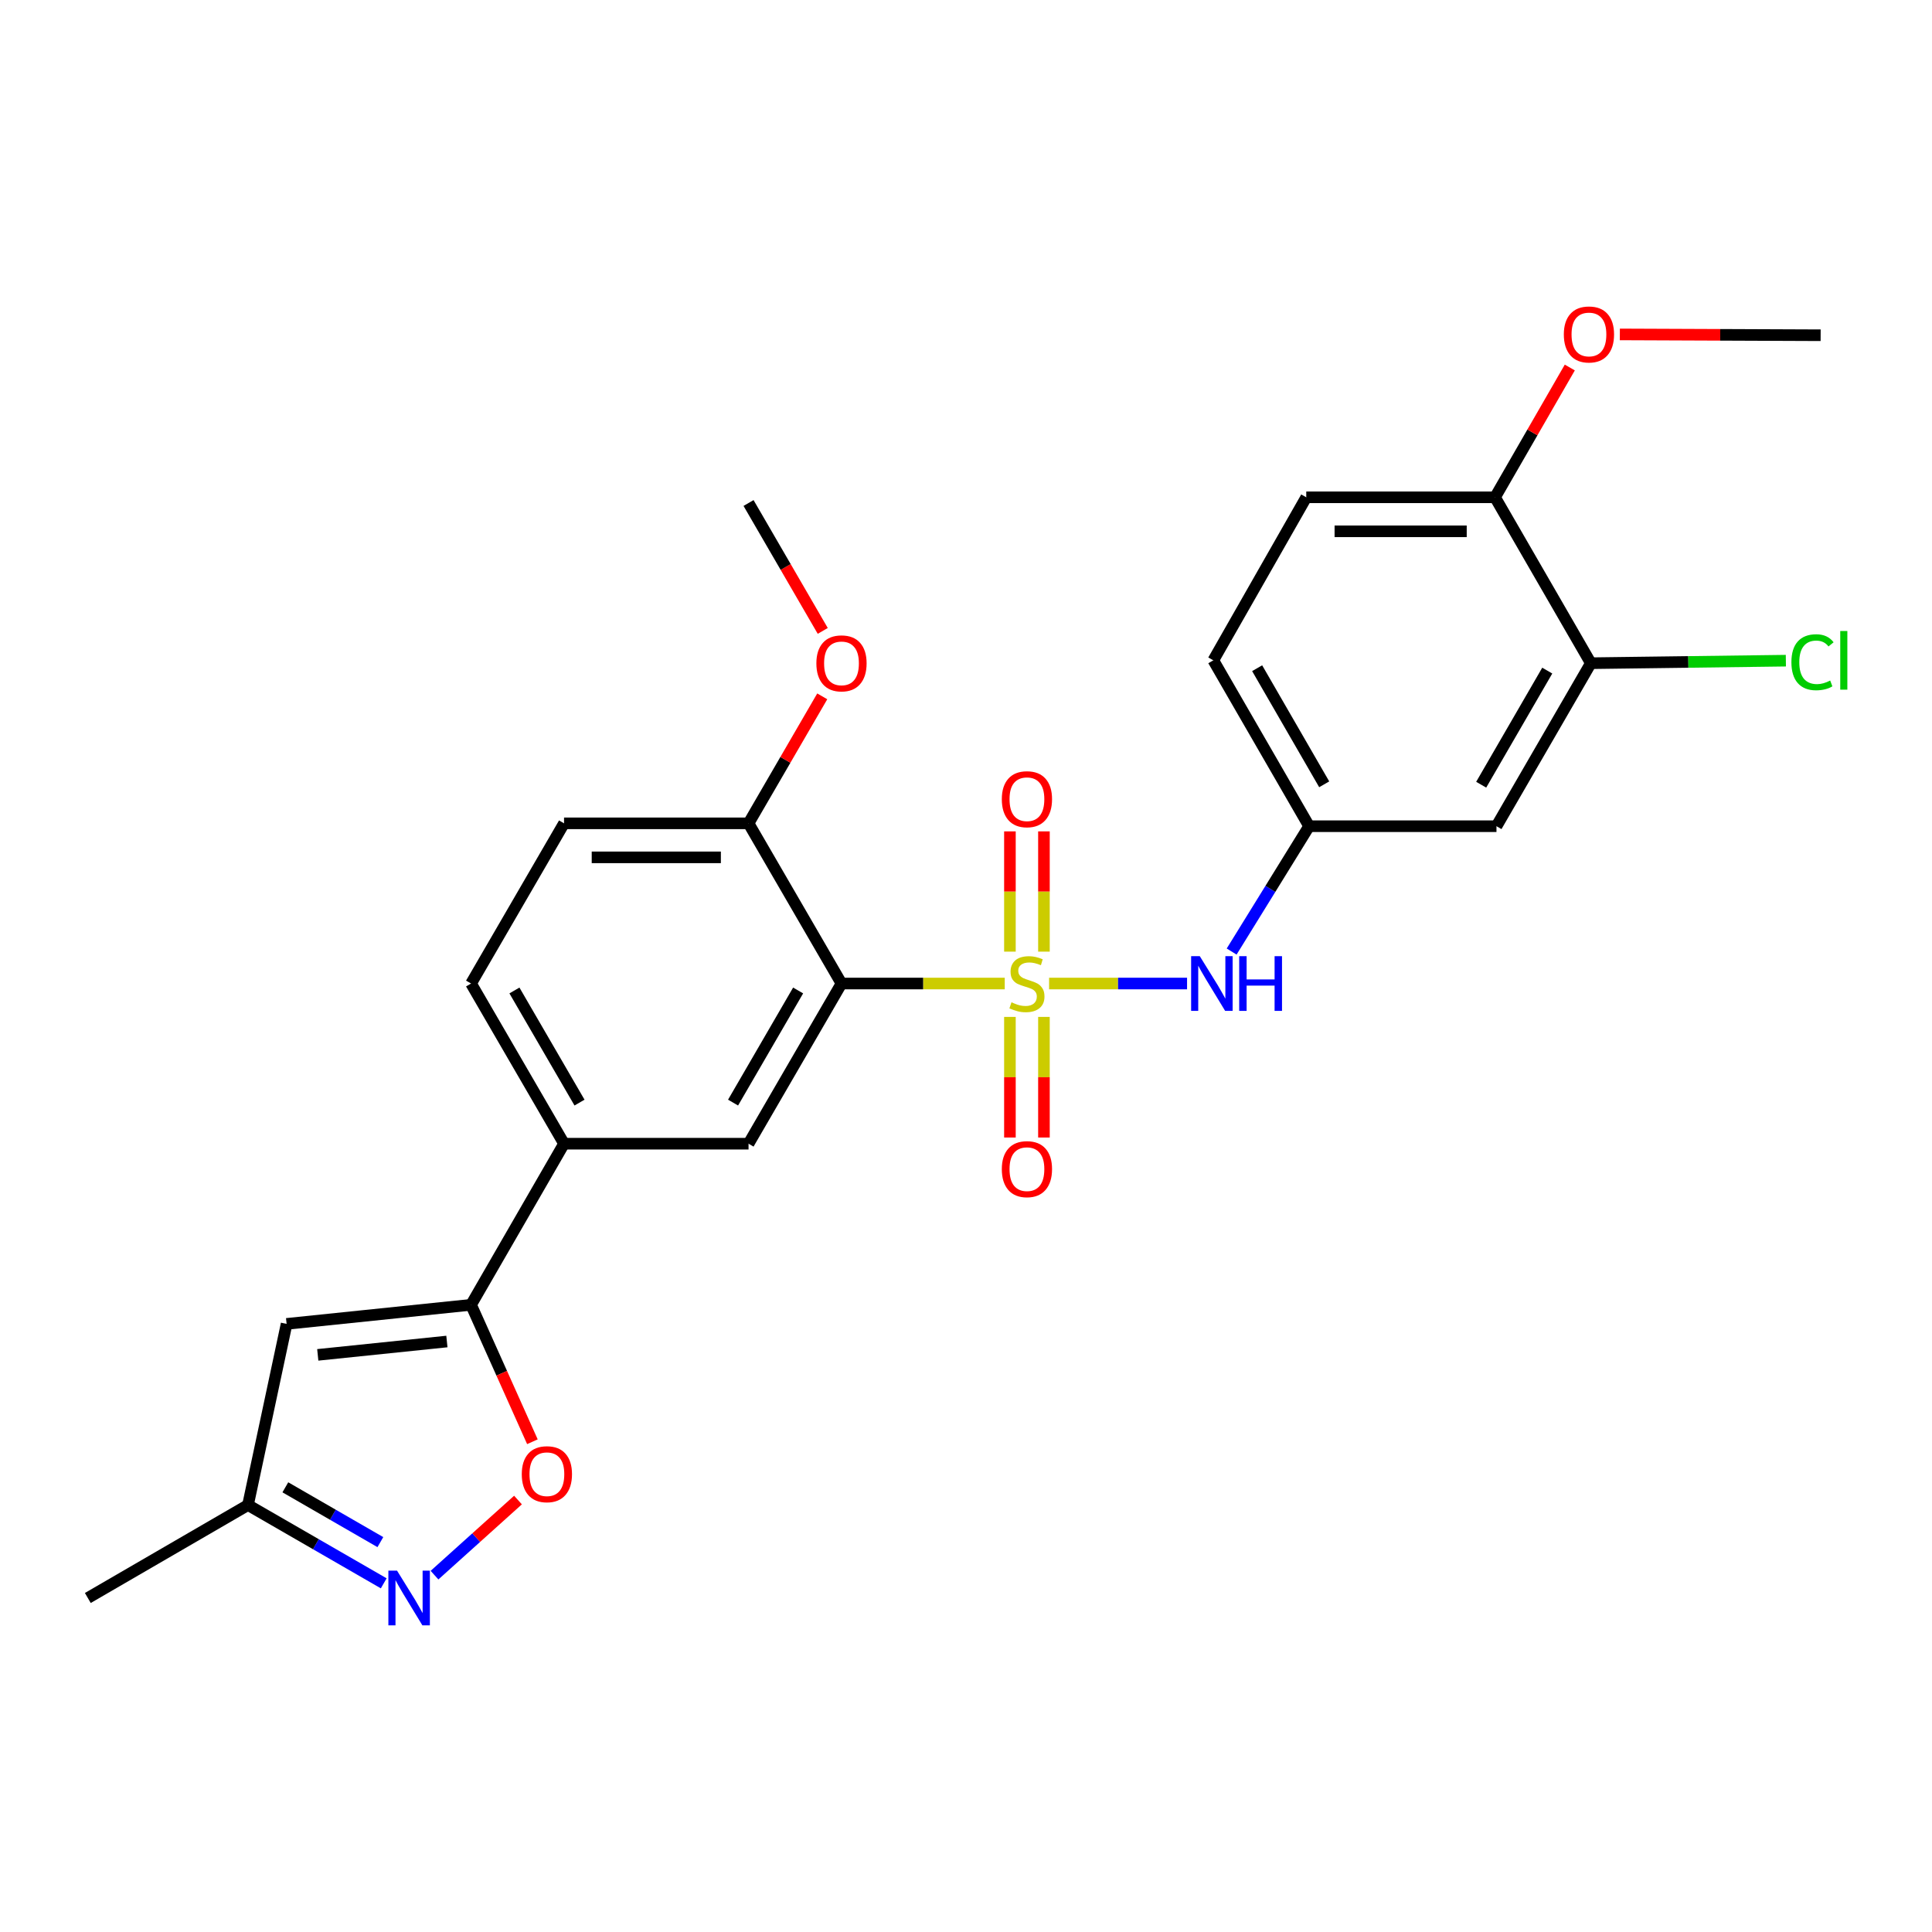 <?xml version='1.0' encoding='iso-8859-1'?>
<svg version='1.1' baseProfile='full'
              xmlns='http://www.w3.org/2000/svg'
                      xmlns:rdkit='http://www.rdkit.org/xml'
                      xmlns:xlink='http://www.w3.org/1999/xlink'
                  xml:space='preserve'
width='1000px' height='1000px' viewBox='0 0 1000 1000'>
<!-- END OF HEADER -->
<rect style='opacity:1.0;fill:#FFFFFF;stroke:none' width='1000' height='1000' x='0' y='0'> </rect>
<path class='bond-0' d='M 520.058,509.072 L 477.806,509.072' style='fill:none;fill-rule:evenodd;stroke:#CCCC00;stroke-width:6px;stroke-linecap:butt;stroke-linejoin:miter;stroke-opacity:1' />
<path class='bond-0' d='M 477.806,509.072 L 435.554,509.072' style='fill:none;fill-rule:evenodd;stroke:#000000;stroke-width:6px;stroke-linecap:butt;stroke-linejoin:miter;stroke-opacity:1' />
<path class='bond-4' d='M 543.011,509.072 L 578.716,509.072' style='fill:none;fill-rule:evenodd;stroke:#CCCC00;stroke-width:6px;stroke-linecap:butt;stroke-linejoin:miter;stroke-opacity:1' />
<path class='bond-4' d='M 578.716,509.072 L 614.421,509.072' style='fill:none;fill-rule:evenodd;stroke:#0000FF;stroke-width:6px;stroke-linecap:butt;stroke-linejoin:miter;stroke-opacity:1' />
<path class='bond-8' d='M 522.734,526.352 L 522.734,557.565' style='fill:none;fill-rule:evenodd;stroke:#CCCC00;stroke-width:6px;stroke-linecap:butt;stroke-linejoin:miter;stroke-opacity:1' />
<path class='bond-8' d='M 522.734,557.565 L 522.734,588.778' style='fill:none;fill-rule:evenodd;stroke:#FF0000;stroke-width:6px;stroke-linecap:butt;stroke-linejoin:miter;stroke-opacity:1' />
<path class='bond-8' d='M 540.342,526.352 L 540.342,557.565' style='fill:none;fill-rule:evenodd;stroke:#CCCC00;stroke-width:6px;stroke-linecap:butt;stroke-linejoin:miter;stroke-opacity:1' />
<path class='bond-8' d='M 540.342,557.565 L 540.342,588.778' style='fill:none;fill-rule:evenodd;stroke:#FF0000;stroke-width:6px;stroke-linecap:butt;stroke-linejoin:miter;stroke-opacity:1' />
<path class='bond-9' d='M 540.342,492.565 L 540.342,461.444' style='fill:none;fill-rule:evenodd;stroke:#CCCC00;stroke-width:6px;stroke-linecap:butt;stroke-linejoin:miter;stroke-opacity:1' />
<path class='bond-9' d='M 540.342,461.444 L 540.342,430.322' style='fill:none;fill-rule:evenodd;stroke:#FF0000;stroke-width:6px;stroke-linecap:butt;stroke-linejoin:miter;stroke-opacity:1' />
<path class='bond-9' d='M 522.734,492.565 L 522.734,461.444' style='fill:none;fill-rule:evenodd;stroke:#CCCC00;stroke-width:6px;stroke-linecap:butt;stroke-linejoin:miter;stroke-opacity:1' />
<path class='bond-9' d='M 522.734,461.444 L 522.734,430.322' style='fill:none;fill-rule:evenodd;stroke:#FF0000;stroke-width:6px;stroke-linecap:butt;stroke-linejoin:miter;stroke-opacity:1' />
<path class='bond-6' d='M 435.554,509.072 L 387.444,591.978' style='fill:none;fill-rule:evenodd;stroke:#000000;stroke-width:6px;stroke-linecap:butt;stroke-linejoin:miter;stroke-opacity:1' />
<path class='bond-6' d='M 413.108,512.671 L 379.431,570.704' style='fill:none;fill-rule:evenodd;stroke:#000000;stroke-width:6px;stroke-linecap:butt;stroke-linejoin:miter;stroke-opacity:1' />
<path class='bond-13' d='M 435.554,509.072 L 387.444,426.158' style='fill:none;fill-rule:evenodd;stroke:#000000;stroke-width:6px;stroke-linecap:butt;stroke-linejoin:miter;stroke-opacity:1' />
<path class='bond-1' d='M 243.82,675.372 L 291.949,591.978' style='fill:none;fill-rule:evenodd;stroke:#000000;stroke-width:6px;stroke-linecap:butt;stroke-linejoin:miter;stroke-opacity:1' />
<path class='bond-3' d='M 243.82,675.372 L 259.698,710.807' style='fill:none;fill-rule:evenodd;stroke:#000000;stroke-width:6px;stroke-linecap:butt;stroke-linejoin:miter;stroke-opacity:1' />
<path class='bond-3' d='M 259.698,710.807 L 275.575,746.243' style='fill:none;fill-rule:evenodd;stroke:#FF0000;stroke-width:6px;stroke-linecap:butt;stroke-linejoin:miter;stroke-opacity:1' />
<path class='bond-5' d='M 243.82,675.372 L 148.345,685.242' style='fill:none;fill-rule:evenodd;stroke:#000000;stroke-width:6px;stroke-linecap:butt;stroke-linejoin:miter;stroke-opacity:1' />
<path class='bond-5' d='M 231.31,694.367 L 164.477,701.276' style='fill:none;fill-rule:evenodd;stroke:#000000;stroke-width:6px;stroke-linecap:butt;stroke-linejoin:miter;stroke-opacity:1' />
<path class='bond-2' d='M 224.902,815.295 L 246.506,795.857' style='fill:none;fill-rule:evenodd;stroke:#0000FF;stroke-width:6px;stroke-linecap:butt;stroke-linejoin:miter;stroke-opacity:1' />
<path class='bond-2' d='M 246.506,795.857 L 268.111,776.419' style='fill:none;fill-rule:evenodd;stroke:#FF0000;stroke-width:6px;stroke-linecap:butt;stroke-linejoin:miter;stroke-opacity:1' />
<path class='bond-28' d='M 198.617,819.531 L 163.488,799.269' style='fill:none;fill-rule:evenodd;stroke:#0000FF;stroke-width:6px;stroke-linecap:butt;stroke-linejoin:miter;stroke-opacity:1' />
<path class='bond-28' d='M 163.488,799.269 L 128.36,779.006' style='fill:none;fill-rule:evenodd;stroke:#000000;stroke-width:6px;stroke-linecap:butt;stroke-linejoin:miter;stroke-opacity:1' />
<path class='bond-28' d='M 196.876,798.2 L 172.286,784.016' style='fill:none;fill-rule:evenodd;stroke:#0000FF;stroke-width:6px;stroke-linecap:butt;stroke-linejoin:miter;stroke-opacity:1' />
<path class='bond-28' d='M 172.286,784.016 L 147.696,769.832' style='fill:none;fill-rule:evenodd;stroke:#000000;stroke-width:6px;stroke-linecap:butt;stroke-linejoin:miter;stroke-opacity:1' />
<path class='bond-14' d='M 637.499,492.519 L 657.548,460.082' style='fill:none;fill-rule:evenodd;stroke:#0000FF;stroke-width:6px;stroke-linecap:butt;stroke-linejoin:miter;stroke-opacity:1' />
<path class='bond-14' d='M 657.548,460.082 L 677.597,427.644' style='fill:none;fill-rule:evenodd;stroke:#000000;stroke-width:6px;stroke-linecap:butt;stroke-linejoin:miter;stroke-opacity:1' />
<path class='bond-10' d='M 148.345,685.242 L 128.36,779.006' style='fill:none;fill-rule:evenodd;stroke:#000000;stroke-width:6px;stroke-linecap:butt;stroke-linejoin:miter;stroke-opacity:1' />
<path class='bond-7' d='M 387.444,591.978 L 291.949,591.978' style='fill:none;fill-rule:evenodd;stroke:#000000;stroke-width:6px;stroke-linecap:butt;stroke-linejoin:miter;stroke-opacity:1' />
<path class='bond-26' d='M 291.949,591.978 L 243.82,509.072' style='fill:none;fill-rule:evenodd;stroke:#000000;stroke-width:6px;stroke-linecap:butt;stroke-linejoin:miter;stroke-opacity:1' />
<path class='bond-26' d='M 299.958,570.701 L 266.268,512.668' style='fill:none;fill-rule:evenodd;stroke:#000000;stroke-width:6px;stroke-linecap:butt;stroke-linejoin:miter;stroke-opacity:1' />
<path class='bond-23' d='M 128.36,779.006 L 45.455,827.115' style='fill:none;fill-rule:evenodd;stroke:#000000;stroke-width:6px;stroke-linecap:butt;stroke-linejoin:miter;stroke-opacity:1' />
<path class='bond-11' d='M 823.422,343.272 L 774.57,427.644' style='fill:none;fill-rule:evenodd;stroke:#000000;stroke-width:6px;stroke-linecap:butt;stroke-linejoin:miter;stroke-opacity:1' />
<path class='bond-11' d='M 800.856,347.105 L 766.659,406.165' style='fill:none;fill-rule:evenodd;stroke:#000000;stroke-width:6px;stroke-linecap:butt;stroke-linejoin:miter;stroke-opacity:1' />
<path class='bond-19' d='M 823.422,343.272 L 873.892,342.618' style='fill:none;fill-rule:evenodd;stroke:#000000;stroke-width:6px;stroke-linecap:butt;stroke-linejoin:miter;stroke-opacity:1' />
<path class='bond-19' d='M 873.892,342.618 L 924.361,341.964' style='fill:none;fill-rule:evenodd;stroke:#00CC00;stroke-width:6px;stroke-linecap:butt;stroke-linejoin:miter;stroke-opacity:1' />
<path class='bond-27' d='M 823.422,343.272 L 773.826,257.403' style='fill:none;fill-rule:evenodd;stroke:#000000;stroke-width:6px;stroke-linecap:butt;stroke-linejoin:miter;stroke-opacity:1' />
<path class='bond-12' d='M 774.57,427.644 L 677.597,427.644' style='fill:none;fill-rule:evenodd;stroke:#000000;stroke-width:6px;stroke-linecap:butt;stroke-linejoin:miter;stroke-opacity:1' />
<path class='bond-17' d='M 387.444,426.158 L 291.949,426.158' style='fill:none;fill-rule:evenodd;stroke:#000000;stroke-width:6px;stroke-linecap:butt;stroke-linejoin:miter;stroke-opacity:1' />
<path class='bond-17' d='M 373.12,443.766 L 306.274,443.766' style='fill:none;fill-rule:evenodd;stroke:#000000;stroke-width:6px;stroke-linecap:butt;stroke-linejoin:miter;stroke-opacity:1' />
<path class='bond-21' d='M 387.444,426.158 L 406.52,393.293' style='fill:none;fill-rule:evenodd;stroke:#000000;stroke-width:6px;stroke-linecap:butt;stroke-linejoin:miter;stroke-opacity:1' />
<path class='bond-21' d='M 406.52,393.293 L 425.596,360.428' style='fill:none;fill-rule:evenodd;stroke:#FF0000;stroke-width:6px;stroke-linecap:butt;stroke-linejoin:miter;stroke-opacity:1' />
<path class='bond-20' d='M 677.597,427.644 L 628.011,341.785' style='fill:none;fill-rule:evenodd;stroke:#000000;stroke-width:6px;stroke-linecap:butt;stroke-linejoin:miter;stroke-opacity:1' />
<path class='bond-20' d='M 685.407,405.959 L 650.697,345.858' style='fill:none;fill-rule:evenodd;stroke:#000000;stroke-width:6px;stroke-linecap:butt;stroke-linejoin:miter;stroke-opacity:1' />
<path class='bond-15' d='M 773.826,257.403 L 676.12,257.403' style='fill:none;fill-rule:evenodd;stroke:#000000;stroke-width:6px;stroke-linecap:butt;stroke-linejoin:miter;stroke-opacity:1' />
<path class='bond-15' d='M 759.17,275.011 L 690.776,275.011' style='fill:none;fill-rule:evenodd;stroke:#000000;stroke-width:6px;stroke-linecap:butt;stroke-linejoin:miter;stroke-opacity:1' />
<path class='bond-22' d='M 773.826,257.403 L 793.177,223.814' style='fill:none;fill-rule:evenodd;stroke:#000000;stroke-width:6px;stroke-linecap:butt;stroke-linejoin:miter;stroke-opacity:1' />
<path class='bond-22' d='M 793.177,223.814 L 812.528,190.225' style='fill:none;fill-rule:evenodd;stroke:#FF0000;stroke-width:6px;stroke-linecap:butt;stroke-linejoin:miter;stroke-opacity:1' />
<path class='bond-16' d='M 243.82,509.072 L 291.949,426.158' style='fill:none;fill-rule:evenodd;stroke:#000000;stroke-width:6px;stroke-linecap:butt;stroke-linejoin:miter;stroke-opacity:1' />
<path class='bond-18' d='M 676.12,257.403 L 628.011,341.785' style='fill:none;fill-rule:evenodd;stroke:#000000;stroke-width:6px;stroke-linecap:butt;stroke-linejoin:miter;stroke-opacity:1' />
<path class='bond-24' d='M 425.854,326.555 L 406.649,293.456' style='fill:none;fill-rule:evenodd;stroke:#FF0000;stroke-width:6px;stroke-linecap:butt;stroke-linejoin:miter;stroke-opacity:1' />
<path class='bond-24' d='M 406.649,293.456 L 387.444,260.357' style='fill:none;fill-rule:evenodd;stroke:#000000;stroke-width:6px;stroke-linecap:butt;stroke-linejoin:miter;stroke-opacity:1' />
<path class='bond-25' d='M 838.432,173.096 L 890.394,173.308' style='fill:none;fill-rule:evenodd;stroke:#FF0000;stroke-width:6px;stroke-linecap:butt;stroke-linejoin:miter;stroke-opacity:1' />
<path class='bond-25' d='M 890.394,173.308 L 942.356,173.52' style='fill:none;fill-rule:evenodd;stroke:#000000;stroke-width:6px;stroke-linecap:butt;stroke-linejoin:miter;stroke-opacity:1' />
<path  class='atom-0' d='M 523.538 518.792
Q 523.858 518.912, 525.178 519.472
Q 526.498 520.032, 527.938 520.392
Q 529.418 520.712, 530.858 520.712
Q 533.538 520.712, 535.098 519.432
Q 536.658 518.112, 536.658 515.832
Q 536.658 514.272, 535.858 513.312
Q 535.098 512.352, 533.898 511.832
Q 532.698 511.312, 530.698 510.712
Q 528.178 509.952, 526.658 509.232
Q 525.178 508.512, 524.098 506.992
Q 523.058 505.472, 523.058 502.912
Q 523.058 499.352, 525.458 497.152
Q 527.898 494.952, 532.698 494.952
Q 535.978 494.952, 539.698 496.512
L 538.778 499.592
Q 535.378 498.192, 532.818 498.192
Q 530.058 498.192, 528.538 499.352
Q 527.018 500.472, 527.058 502.432
Q 527.058 503.952, 527.818 504.872
Q 528.618 505.792, 529.738 506.312
Q 530.898 506.832, 532.818 507.432
Q 535.378 508.232, 536.898 509.032
Q 538.418 509.832, 539.498 511.472
Q 540.618 513.072, 540.618 515.832
Q 540.618 519.752, 537.978 521.872
Q 535.378 523.952, 531.018 523.952
Q 528.498 523.952, 526.578 523.392
Q 524.698 522.872, 522.458 521.952
L 523.538 518.792
' fill='#CCCC00'/>
<path  class='atom-3' d='M 205.504 812.955
L 214.784 827.955
Q 215.704 829.435, 217.184 832.115
Q 218.664 834.795, 218.744 834.955
L 218.744 812.955
L 222.504 812.955
L 222.504 841.275
L 218.624 841.275
L 208.664 824.875
Q 207.504 822.955, 206.264 820.755
Q 205.064 818.555, 204.704 817.875
L 204.704 841.275
L 201.024 841.275
L 201.024 812.955
L 205.504 812.955
' fill='#0000FF'/>
<path  class='atom-4' d='M 270.067 763.043
Q 270.067 756.243, 273.427 752.443
Q 276.787 748.643, 283.067 748.643
Q 289.347 748.643, 292.707 752.443
Q 296.067 756.243, 296.067 763.043
Q 296.067 769.923, 292.667 773.843
Q 289.267 777.723, 283.067 777.723
Q 276.827 777.723, 273.427 773.843
Q 270.067 769.963, 270.067 763.043
M 283.067 774.523
Q 287.387 774.523, 289.707 771.643
Q 292.067 768.723, 292.067 763.043
Q 292.067 757.483, 289.707 754.683
Q 287.387 751.843, 283.067 751.843
Q 278.747 751.843, 276.387 754.643
Q 274.067 757.443, 274.067 763.043
Q 274.067 768.763, 276.387 771.643
Q 278.747 774.523, 283.067 774.523
' fill='#FF0000'/>
<path  class='atom-5' d='M 621.007 494.912
L 630.287 509.912
Q 631.207 511.392, 632.687 514.072
Q 634.167 516.752, 634.247 516.912
L 634.247 494.912
L 638.007 494.912
L 638.007 523.232
L 634.127 523.232
L 624.167 506.832
Q 623.007 504.912, 621.767 502.712
Q 620.567 500.512, 620.207 499.832
L 620.207 523.232
L 616.527 523.232
L 616.527 494.912
L 621.007 494.912
' fill='#0000FF'/>
<path  class='atom-5' d='M 641.407 494.912
L 645.247 494.912
L 645.247 506.952
L 659.727 506.952
L 659.727 494.912
L 663.567 494.912
L 663.567 523.232
L 659.727 523.232
L 659.727 510.152
L 645.247 510.152
L 645.247 523.232
L 641.407 523.232
L 641.407 494.912
' fill='#0000FF'/>
<path  class='atom-9' d='M 518.538 605.146
Q 518.538 598.346, 521.898 594.546
Q 525.258 590.746, 531.538 590.746
Q 537.818 590.746, 541.178 594.546
Q 544.538 598.346, 544.538 605.146
Q 544.538 612.026, 541.138 615.946
Q 537.738 619.826, 531.538 619.826
Q 525.298 619.826, 521.898 615.946
Q 518.538 612.066, 518.538 605.146
M 531.538 616.626
Q 535.858 616.626, 538.178 613.746
Q 540.538 610.826, 540.538 605.146
Q 540.538 599.586, 538.178 596.786
Q 535.858 593.946, 531.538 593.946
Q 527.218 593.946, 524.858 596.746
Q 522.538 599.546, 522.538 605.146
Q 522.538 610.866, 524.858 613.746
Q 527.218 616.626, 531.538 616.626
' fill='#FF0000'/>
<path  class='atom-10' d='M 518.538 413.667
Q 518.538 406.867, 521.898 403.067
Q 525.258 399.267, 531.538 399.267
Q 537.818 399.267, 541.178 403.067
Q 544.538 406.867, 544.538 413.667
Q 544.538 420.547, 541.138 424.467
Q 537.738 428.347, 531.538 428.347
Q 525.298 428.347, 521.898 424.467
Q 518.538 420.587, 518.538 413.667
M 531.538 425.147
Q 535.858 425.147, 538.178 422.267
Q 540.538 419.347, 540.538 413.667
Q 540.538 408.107, 538.178 405.307
Q 535.858 402.467, 531.538 402.467
Q 527.218 402.467, 524.858 405.267
Q 522.538 408.067, 522.538 413.667
Q 522.538 419.387, 524.858 422.267
Q 527.218 425.147, 531.538 425.147
' fill='#FF0000'/>
<path  class='atom-20' d='M 927.229 342.765
Q 927.229 335.725, 930.509 332.045
Q 933.829 328.325, 940.109 328.325
Q 945.949 328.325, 949.069 332.445
L 946.429 334.605
Q 944.149 331.605, 940.109 331.605
Q 935.829 331.605, 933.549 334.485
Q 931.309 337.325, 931.309 342.765
Q 931.309 348.365, 933.629 351.245
Q 935.989 354.125, 940.549 354.125
Q 943.669 354.125, 947.309 352.245
L 948.429 355.245
Q 946.949 356.205, 944.709 356.765
Q 942.469 357.325, 939.989 357.325
Q 933.829 357.325, 930.509 353.565
Q 927.229 349.805, 927.229 342.765
' fill='#00CC00'/>
<path  class='atom-20' d='M 952.509 326.605
L 956.189 326.605
L 956.189 356.965
L 952.509 356.965
L 952.509 326.605
' fill='#00CC00'/>
<path  class='atom-22' d='M 422.554 343.352
Q 422.554 336.552, 425.914 332.752
Q 429.274 328.952, 435.554 328.952
Q 441.834 328.952, 445.194 332.752
Q 448.554 336.552, 448.554 343.352
Q 448.554 350.232, 445.154 354.152
Q 441.754 358.032, 435.554 358.032
Q 429.314 358.032, 425.914 354.152
Q 422.554 350.272, 422.554 343.352
M 435.554 354.832
Q 439.874 354.832, 442.194 351.952
Q 444.554 349.032, 444.554 343.352
Q 444.554 337.792, 442.194 334.992
Q 439.874 332.152, 435.554 332.152
Q 431.234 332.152, 428.874 334.952
Q 426.554 337.752, 426.554 343.352
Q 426.554 349.072, 428.874 351.952
Q 431.234 354.832, 435.554 354.832
' fill='#FF0000'/>
<path  class='atom-23' d='M 809.434 173.11
Q 809.434 166.31, 812.794 162.51
Q 816.154 158.71, 822.434 158.71
Q 828.714 158.71, 832.074 162.51
Q 835.434 166.31, 835.434 173.11
Q 835.434 179.99, 832.034 183.91
Q 828.634 187.79, 822.434 187.79
Q 816.194 187.79, 812.794 183.91
Q 809.434 180.03, 809.434 173.11
M 822.434 184.59
Q 826.754 184.59, 829.074 181.71
Q 831.434 178.79, 831.434 173.11
Q 831.434 167.55, 829.074 164.75
Q 826.754 161.91, 822.434 161.91
Q 818.114 161.91, 815.754 164.71
Q 813.434 167.51, 813.434 173.11
Q 813.434 178.83, 815.754 181.71
Q 818.114 184.59, 822.434 184.59
' fill='#FF0000'/>
</svg>
